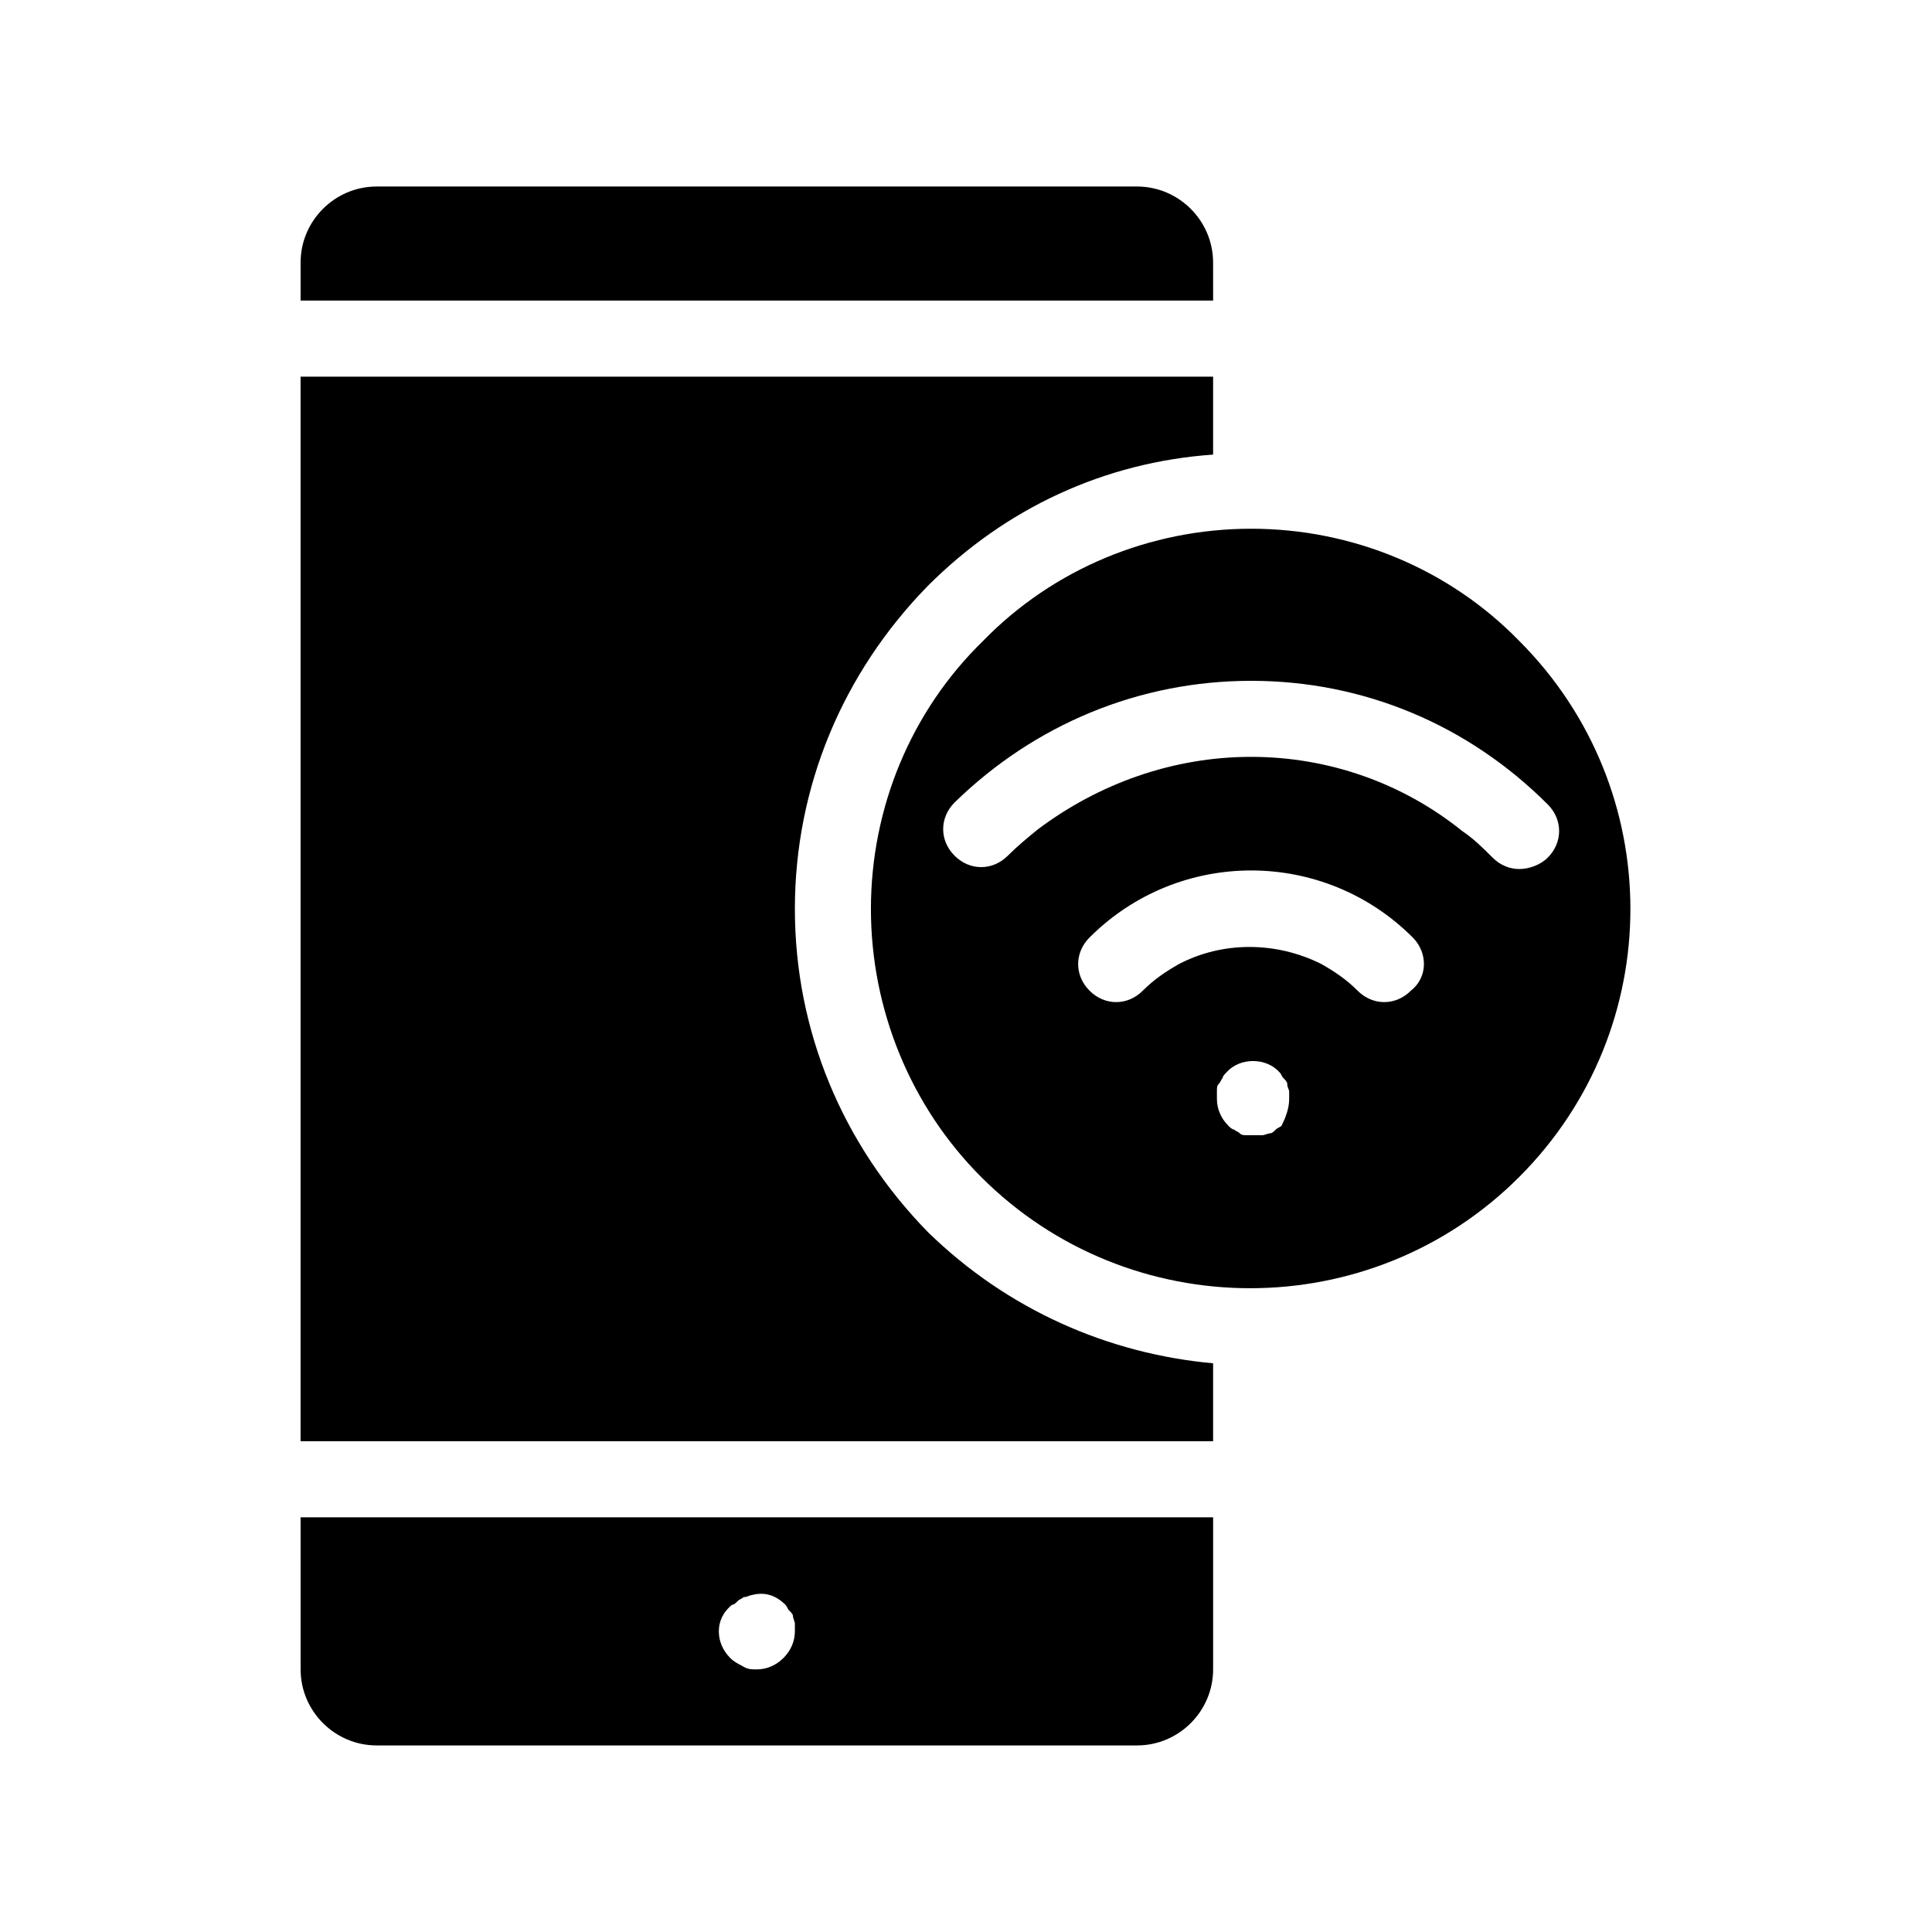 <?xml version="1.0" encoding="UTF-8"?>
<!-- Uploaded to: ICON Repo, www.svgrepo.com, Generator: ICON Repo Mixer Tools -->
<svg fill="#000000" width="800px" height="800px" version="1.1" viewBox="144 144 512 512" xmlns="http://www.w3.org/2000/svg">
 <path d="m465.49 223.66h-241.83v-10.078c0-11.082 9.07-20.152 20.152-20.152h201.52c11.082 0 20.152 9.07 20.152 20.152zm-241.83 322.44h241.83v40.305c0 11.082-9.07 20.152-20.152 20.152h-201.52c-11.082 0-20.152-9.07-20.152-20.152zm110.84 30.23c0 2.519 1.008 5.039 3.023 7.055 1.008 1.008 2.016 1.512 3.023 2.016 1.508 1.004 2.516 1.004 4.027 1.004 2.519 0 5.039-1.008 7.055-3.023 2.016-2.012 3.023-4.531 3.023-7.051v-2.016c0-0.504-0.504-1.512-0.504-2.016 0-0.504-0.504-1.008-1.008-1.512-0.504-0.504-0.504-1.008-1.008-1.512-2.519-2.519-5.543-3.527-9.07-2.519-0.504 0-1.008 0.504-2.016 0.504-0.504 0.504-1.008 0.504-1.512 1.008-0.504 0.504-1.008 1.008-1.512 1.008-2.516 2.016-3.523 4.535-3.523 7.055zm20.152-191.45c0-32.242 12.594-62.473 35.266-85.648 20.656-20.656 46.855-32.746 75.57-34.762v-20.656h-241.83v282.13h241.83v-20.656c-27.711-2.519-54.41-14.105-75.57-34.762-22.672-23.176-35.266-53.402-35.266-85.648zm191.95 71.039c-39.297 39.297-103.28 39.297-142.58 0-18.641-18.641-29.219-44.336-29.219-71.039 0-26.703 10.578-52.395 29.727-71.039 18.637-19.141 44.332-29.723 71.035-29.723 26.703 0 52.395 10.578 71.039 29.727 39.293 39.297 39.293 102.78-0.004 142.07zm-60.961-20.656v-2.016c0-0.504-0.504-1.008-0.504-2.016 0-0.504-0.504-1.008-1.008-1.512-0.504-0.504-0.504-1.008-1.008-1.512-3.527-4.031-10.578-4.031-14.105 0-0.504 0.504-1.008 1.008-1.008 1.512-0.504 0.504-0.504 1.008-1.008 1.512s-0.504 1.008-0.504 2.016v2.016c0 2.519 1.008 5.039 3.023 7.055 0.504 0.504 1.008 1.008 1.512 1.008 0.504 0.504 1.008 0.504 1.512 1.008 0.504 0.504 1.008 0.504 2.016 0.504h2.016 2.016c0.504 0 1.512-0.504 2.016-0.504s1.008-0.504 1.512-1.008 1.008-0.504 1.512-1.008c1.004-2.016 2.012-4.535 2.012-7.055zm32.75-42.824c-23.68-23.68-61.969-23.68-85.648 0-4.031 4.031-4.031 10.078 0 14.105 4.031 4.031 10.078 4.031 14.105 0 3.023-3.023 6.047-5.039 9.574-7.055 11.586-6.047 25.695-6.047 37.785 0 3.527 2.016 6.551 4.031 9.574 7.055 2.016 2.016 4.535 3.023 7.055 3.023 2.519 0 5.039-1.008 7.055-3.023 4.531-3.527 4.531-10.074 0.5-14.105zm35.77-21.16c4.031-4.031 4.031-10.078 0-14.105-21.16-21.16-48.871-32.75-78.594-32.75-29.727 0-57.434 11.586-78.594 32.242-4.031 4.031-4.031 10.078 0 14.105 4.031 4.031 10.078 4.031 14.105 0 2.519-2.519 5.543-5.039 8.062-7.055 16.121-12.086 35.77-19.141 56.426-19.141s40.305 7.055 55.922 19.648c3.023 2.016 5.543 4.535 8.062 7.055 2.016 2.016 4.535 3.023 7.055 3.023 2.516 0 5.539-1.008 7.555-3.023z"/>
</svg>